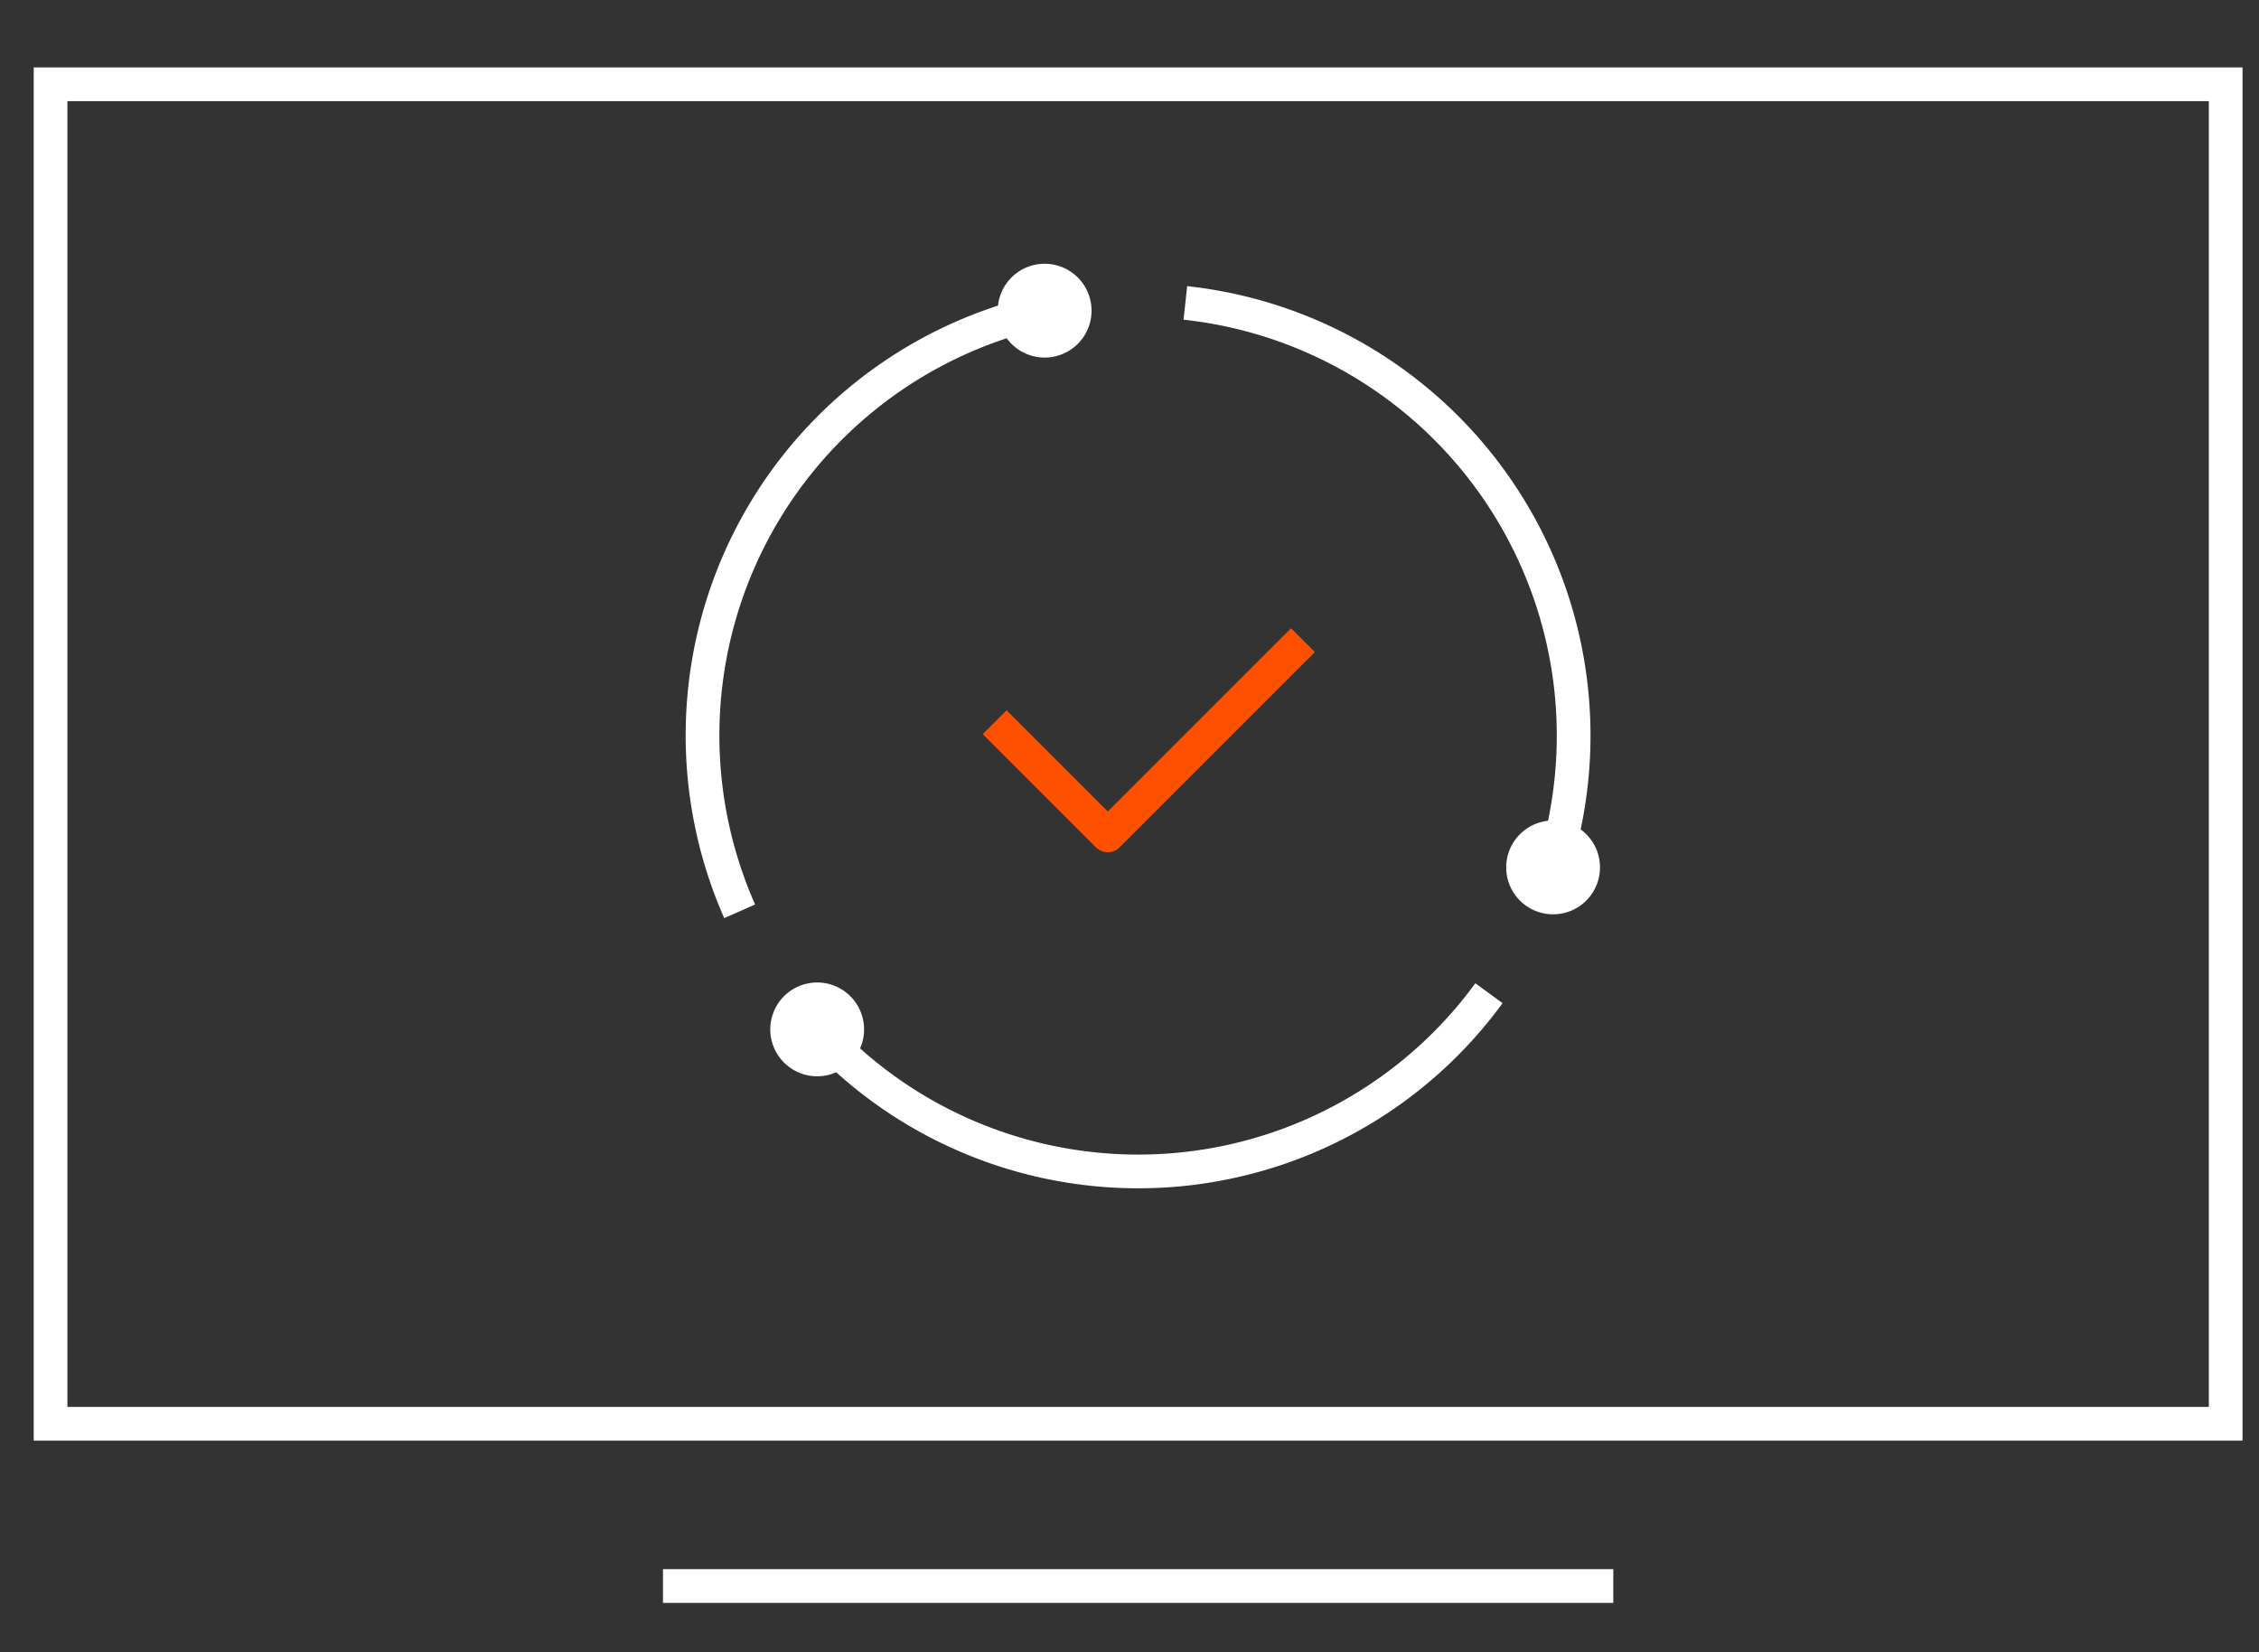 <svg xmlns="http://www.w3.org/2000/svg" xmlns:xlink="http://www.w3.org/1999/xlink" width="67" height="49" viewBox="0 0 67 49">
  <rect x="0" y="0" width="67" height="49" fill="#333333" stroke="none"/>
  <defs>
    <clipPath id="clip-path">
      <rect id="矩形_2" data-name="矩形 2" width="67" height="49" transform="translate(1339 619)" fill="#fff" stroke="#707070" stroke-width="1"/>
    </clipPath>
    <clipPath id="clip-path-2">
      <rect id="矩形_7646" data-name="矩形 7646" width="65.512" height="45.534" fill="none"/>
    </clipPath>
  </defs>
  <g id="icon-cl5-2" transform="translate(-1339 -619)" clip-path="url(#clip-path)">
    <g id="icon-cl5-2-2" data-name="icon-cl5-2" transform="translate(1340 621)">
      <g id="组_34005" data-name="组 34005" clip-path="url(#clip-path-2)">
        <path id="路径_25408" data-name="路径 25408" d="M45.045,23.791A12.906,12.906,0,0,0,34.157,6.983" fill="none" stroke="#fff" stroke-miterlimit="10" stroke-width="1"/>
        <path id="路径_25409" data-name="路径 25409" d="M46.366,24.212a1.391,1.391,0,1,1-.813-1.791,1.391,1.391,0,0,1,.813,1.791" fill="#fff"/>
        <path id="路径_25410" data-name="路径 25410" d="M30.049,7.192a12.9,12.9,0,0,0-9.111,17.833" fill="none" stroke="#fff" stroke-miterlimit="10" stroke-width="1"/>
        <path id="路径_25411" data-name="路径 25411" d="M29.753,5.841a1.391,1.391,0,1,1-1.142,1.6,1.391,1.391,0,0,1,1.142-1.6" fill="#fff"/>
        <path id="路径_25412" data-name="路径 25412" d="M23.187,28.478a12.88,12.88,0,0,0,19.974-1.024" fill="none" stroke="#fff" stroke-miterlimit="10" stroke-width="1"/>
        <path id="路径_25413" data-name="路径 25413" d="M22.165,29.413a1.391,1.391,0,1,1,1.958.186,1.391,1.391,0,0,1-1.958-.186" fill="#fff"/>
        <rect id="矩形_7645" data-name="矩形 7645" width="64.512" height="39.723" transform="translate(0.5 0.5)" fill="none" stroke="#fff" stroke-miterlimit="10" stroke-width="1"/>
        <line id="直线_698" data-name="直线 698" x2="28.186" transform="translate(18.663 45.034)" fill="none" stroke="#fff" stroke-miterlimit="10" stroke-width="1"/>
        <path id="路径_25414" data-name="路径 25414" d="M28.5,19.417l3.356,3.356,5.788-5.788" fill="none" stroke="#ff5000" stroke-linejoin="round" stroke-width="1"/>
      </g>
    </g>
  </g>
</svg>
